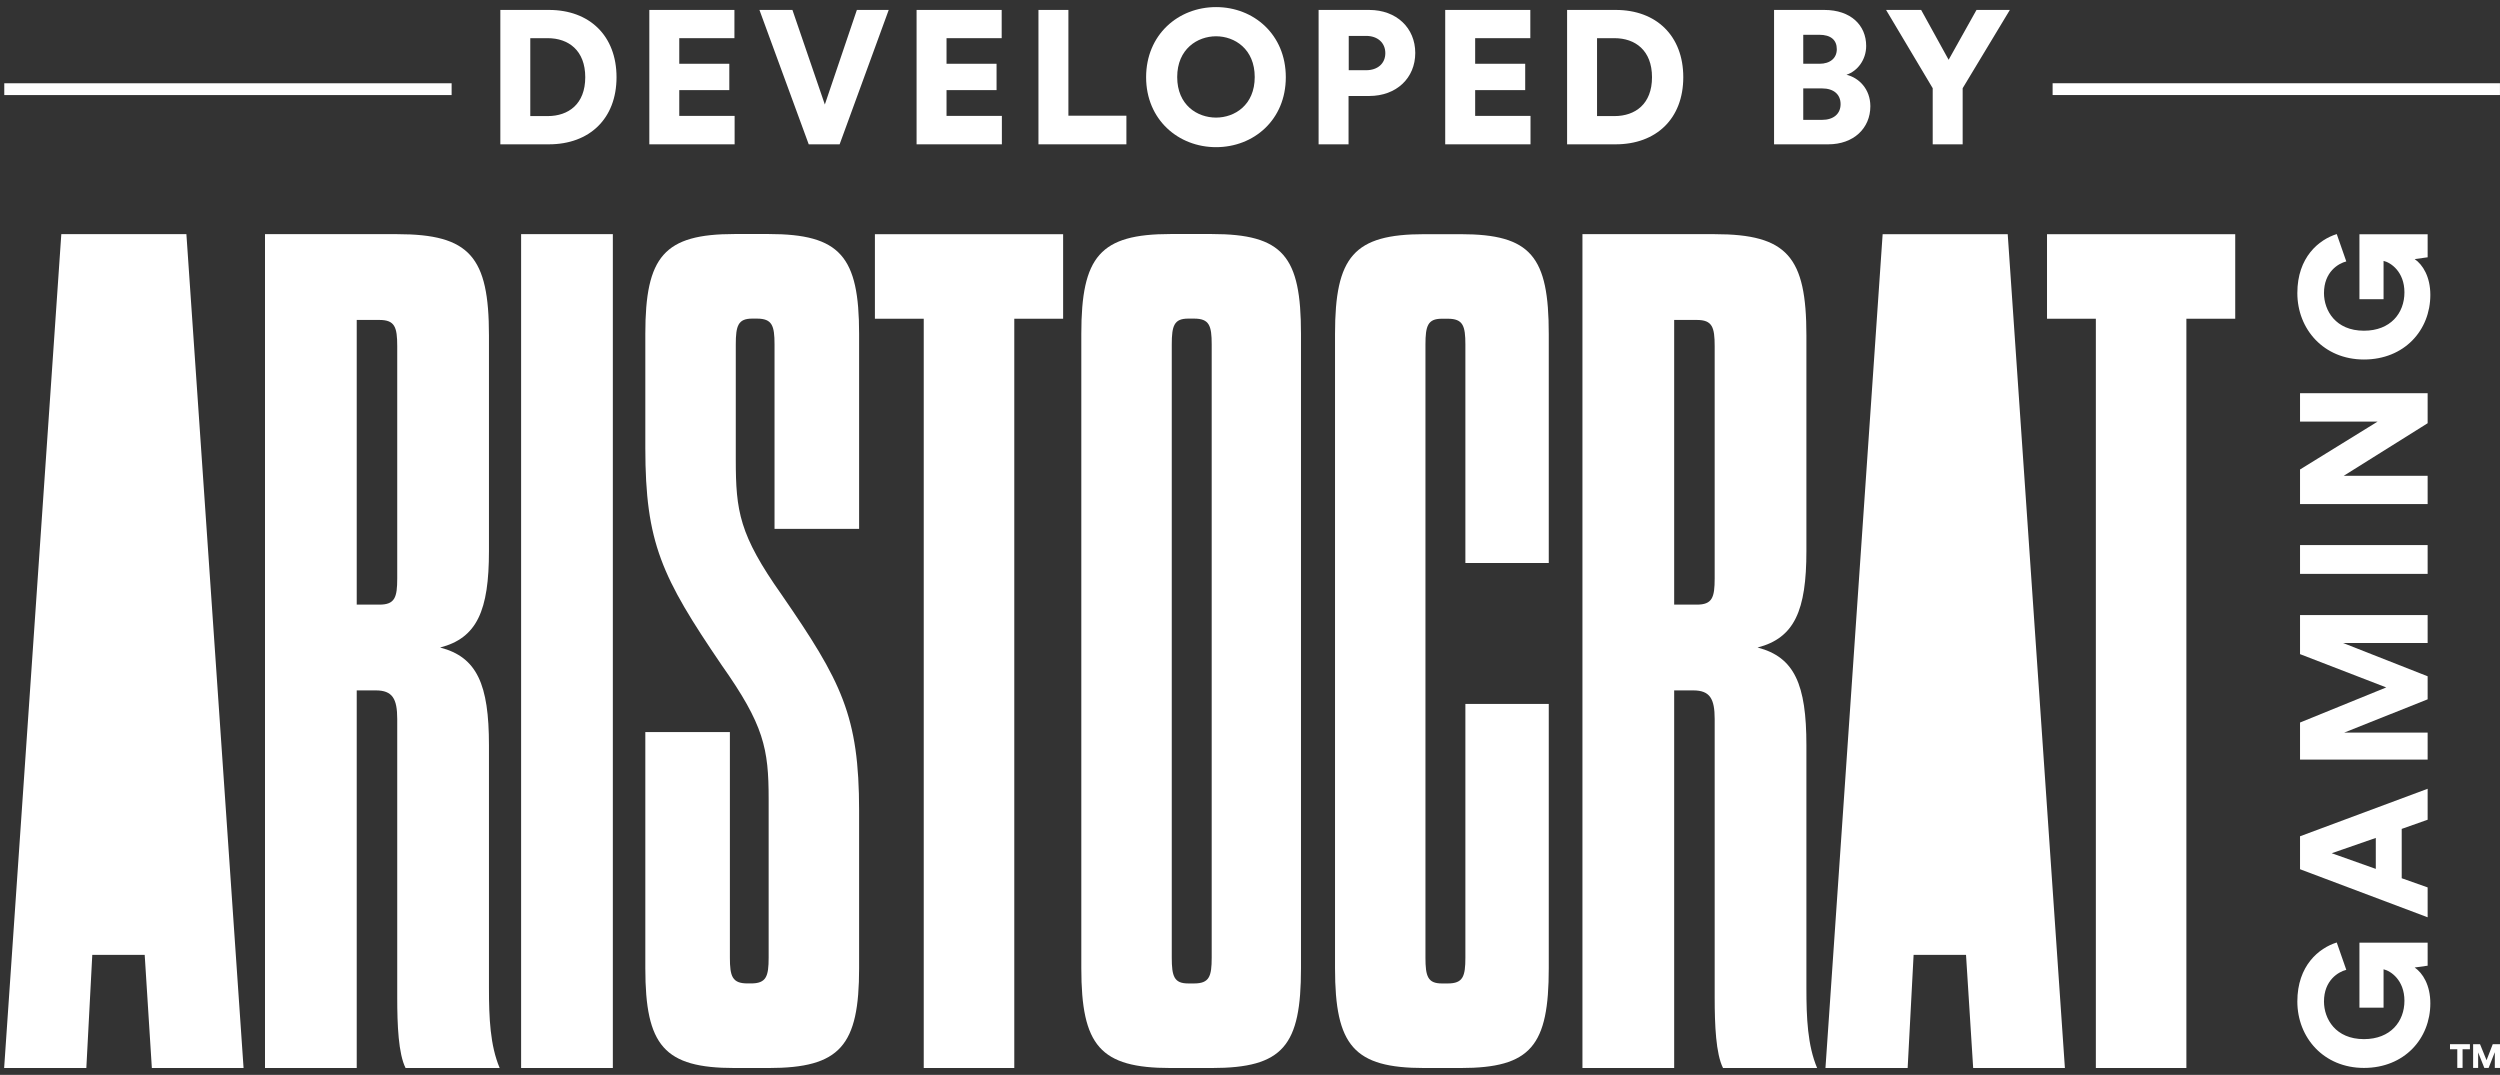 <svg width="314" height="135" viewBox="0 0 314 135" fill="none" xmlns="http://www.w3.org/2000/svg">
<rect x="0" y="0" width="314" height="135" fill="#333333" stroke="none"/>
<g clip-path="url(#clip0_105_684)">
<path d="M18.175 119.929H11.591L10.844 134.143H0.52L7.701 29.411H23.411L30.592 134.142H19.072L18.173 119.928L18.175 119.929Z" fill="white"/>
<path d="M61.413 124.119C61.413 127.86 61.562 131.301 62.759 134.143H50.94C50.041 132.348 49.892 128.757 49.892 125.316V90.306C49.892 87.762 49.294 86.714 47.199 86.714H44.805V134.142H33.284V29.411H49.892C59.018 29.411 61.413 32.254 61.413 42.129V69.21C61.413 76.69 59.916 80.132 55.279 81.329C59.916 82.526 61.413 85.966 61.413 93.597V124.119ZM49.892 43.476C49.892 41.083 49.592 40.185 47.648 40.185H44.805V75.942H47.648C49.594 75.942 49.892 75.044 49.892 72.651V43.476Z" fill="white"/>
<path d="M65.452 29.411H76.973V134.142H65.452V29.411Z" fill="white"/>
<path d="M96.542 100.357C96.542 94.013 95.951 91.063 90.641 83.538C83.117 72.473 81.052 68.194 81.052 56.245V41.934C81.052 32.197 83.412 29.394 92.265 29.394H96.543C105.542 29.394 107.904 32.197 107.904 41.934V66.424H97.281V43.262C97.281 40.902 96.986 40.017 95.069 40.017H94.479C92.709 40.017 92.414 40.902 92.414 43.262V57.721C92.414 64.212 92.857 67.162 98.167 74.687C105.692 85.605 107.904 89.883 107.904 101.833V121.602C107.904 131.339 105.542 134.143 96.543 134.143H92.265C83.412 134.143 81.052 131.34 81.052 121.602V91.947H91.674V120.274C91.674 122.634 91.969 123.519 93.887 123.519H94.329C96.247 123.519 96.542 122.634 96.542 120.274V100.357Z" fill="white"/>
<path d="M116.022 134.143V40.035H109.888V29.413H133.528V40.035H127.394V134.143H116.024H116.022Z" fill="white"/>
<path d="M135.813 41.934C135.813 32.197 138.173 29.394 147.026 29.394H152.191C161.19 29.394 163.404 32.197 163.404 41.934V121.602C163.404 131.339 161.191 134.143 152.191 134.143H147.026C138.173 134.143 135.813 131.34 135.813 121.602V41.934ZM152.189 43.262C152.189 40.902 151.894 40.017 149.977 40.017H149.239C147.469 40.017 147.174 40.902 147.174 43.262V120.275C147.174 122.635 147.469 123.521 149.239 123.521H149.977C151.894 123.521 152.189 122.635 152.189 120.275V43.262Z" fill="white"/>
<path d="M179.037 120.277C179.037 122.637 179.332 123.522 181.102 123.522H181.84C183.757 123.522 184.052 122.637 184.052 120.277V88.415H194.525V121.605C194.525 131.34 192.313 134.143 183.462 134.143H178.889C170.038 134.143 167.679 131.34 167.679 121.605V41.951C167.679 32.216 170.039 29.413 178.889 29.413H183.462C192.313 29.413 194.525 32.216 194.525 41.951V70.714H184.052V43.278C184.052 40.918 183.757 40.032 181.84 40.032H181.102C179.332 40.032 179.037 40.918 179.037 43.278V120.277Z" fill="white"/>
<path d="M226.884 124.119C226.884 127.86 227.033 131.301 228.231 134.143H216.412C215.513 132.348 215.364 128.757 215.364 125.316V90.306C215.364 87.762 214.766 86.714 212.671 86.714H210.276V134.142H198.755V29.411H215.363C224.49 29.411 226.884 32.254 226.884 42.129V69.21C226.884 76.69 225.387 80.132 220.749 81.329C225.387 82.526 226.884 85.966 226.884 93.597V124.119ZM215.363 43.476C215.363 41.083 215.063 40.185 213.118 40.185H210.276V75.942H213.118C215.064 75.942 215.363 75.044 215.363 72.651V43.476Z" fill="white"/>
<path d="M246.932 119.929H240.349L239.601 134.143H229.278L236.46 29.413H252.169L259.351 134.143H247.83L246.932 119.929Z" fill="white"/>
<path d="M263.239 134.143V40.035H257.105V29.413H280.744V40.035H274.609V134.143H263.238H263.239Z" fill="white"/>
<path d="M304.911 121.292L303.284 121.518C304.301 122.219 305.25 123.733 305.25 126.016C305.25 130.469 301.973 134.131 296.91 134.131C291.847 134.131 288.546 130.31 288.546 125.79C288.546 121.27 291.258 119.077 293.496 118.375L294.694 121.811C293.699 122.061 291.892 123.122 291.892 125.79C291.892 127.96 293.339 130.514 296.91 130.514C300.256 130.514 301.997 128.298 301.997 125.698C301.997 123.099 300.279 121.946 299.375 121.743V126.559H296.345V118.399H304.912V121.292H304.911Z" fill="white"/>
<path d="M301.655 104.112V110.306L304.911 111.459V115.211L288.884 109.175V105.037L304.911 99.07V102.958L301.655 104.11V104.112ZM298.4 109.13V105.244L292.863 107.166L298.4 109.132V109.13Z" fill="white"/>
<path d="M304.911 80.759H294.286L304.911 84.941V87.835L294.423 92.017H304.911V95.407H288.884V90.75L299.711 86.341L288.884 82.159V77.253H304.911V80.758V80.759Z" fill="white"/>
<path d="M304.911 72.079H288.884V68.462H304.911V72.079Z" fill="white"/>
<path d="M304.911 53.158L294.377 59.758H304.911V63.307H288.884V58.967L298.627 52.953H288.884V49.382H304.911V53.158Z" fill="white"/>
<path d="M304.911 32.316L303.284 32.541C304.301 33.243 305.25 34.757 305.25 37.039C305.25 41.492 301.973 45.154 296.91 45.154C291.847 45.154 288.546 41.334 288.546 36.812C288.546 32.29 291.258 30.099 293.496 29.399L294.694 32.835C293.699 33.084 291.892 34.146 291.892 36.814C291.892 38.983 293.339 41.538 296.91 41.538C300.256 41.538 301.997 39.323 301.997 36.723C301.997 34.123 300.279 32.971 299.375 32.768V37.583H296.345V29.422H304.912V32.316H304.911Z" fill="white"/>
<path d="M309.299 131.785V134.131H308.635V131.785H307.72V131.15H310.221V131.785H309.3H309.299Z" fill="white"/>
<path d="M313.348 134.131V132.155L312.57 134.131H312.032L311.254 132.18V134.131H310.624V131.15H311.491L312.311 133.164L313.089 131.15H314.002V134.131H313.351H313.348Z" fill="white"/>
<path d="M56.724 10.455H0.537V11.937H56.724V10.455Z" fill="white"/>
<path d="M62.843 18.127V1.248H68.961C74.032 1.248 77.436 4.486 77.436 9.699C77.436 14.913 74.032 18.127 68.937 18.127H62.843ZM68.794 14.58C71.389 14.58 73.508 13.08 73.508 9.699C73.508 6.319 71.389 4.795 68.794 4.795H66.604V14.58H68.794Z" fill="white"/>
<path d="M81.555 18.127V1.248H92.244V4.795H85.316V8.009H91.601V11.318H85.316V14.556H92.268V18.127H81.555Z" fill="white"/>
<path d="M107.623 1.248H111.623L105.457 18.127H101.576L95.386 1.248H99.529L103.6 13.128L107.623 1.248Z" fill="white"/>
<path d="M115.122 18.127V1.248H125.811V4.795H118.884V8.009H125.168V11.318H118.884V14.556H125.835V18.127H115.122Z" fill="white"/>
<path d="M130.43 18.127V1.248H134.191V14.532H141.476V18.127H130.43Z" fill="white"/>
<path d="M152.737 0.891C157.474 0.891 161.498 4.343 161.498 9.699C161.498 15.056 157.474 18.484 152.737 18.484C147.999 18.484 143.952 15.032 143.952 9.699C143.952 4.367 147.975 0.891 152.737 0.891ZM152.737 14.77C155.07 14.77 157.593 13.199 157.593 9.676C157.593 6.152 155.07 4.557 152.737 4.557C150.404 4.557 147.856 6.152 147.856 9.676C147.856 13.199 150.38 14.77 152.737 14.77Z" fill="white"/>
<path d="M169.378 12.056V18.127H165.616V1.248H171.972C175.401 1.248 177.757 3.51 177.757 6.652C177.757 9.795 175.401 12.056 171.972 12.056H169.378ZM171.592 8.819C173.02 8.819 173.996 7.985 173.996 6.676C173.996 5.367 173.02 4.51 171.592 4.51H169.401V8.819H171.592Z" fill="white"/>
<path d="M181.519 18.127V1.248H192.208V4.795H185.28V8.009H191.565V11.318H185.28V14.556H192.232V18.127H181.519Z" fill="white"/>
<path d="M196.827 18.127V1.248H202.945C208.016 1.248 211.42 4.486 211.42 9.699C211.42 14.913 208.016 18.127 202.921 18.127H196.827ZM202.778 14.58C205.373 14.58 207.492 13.08 207.492 9.699C207.492 6.319 205.373 4.795 202.778 4.795H200.588V14.58H202.778Z" fill="white"/>
<path d="M229.131 1.248C232.464 1.248 234.392 3.176 234.392 5.771C234.392 7.509 233.297 8.938 231.916 9.39C233.44 9.747 234.916 11.152 234.916 13.342C234.916 16.103 232.821 18.127 229.631 18.127H222.822V1.248H229.131ZM228.536 8.009C229.845 8.009 230.702 7.319 230.702 6.176C230.702 5.033 229.964 4.367 228.488 4.367H226.488V8.009H228.536ZM228.845 15.056C230.297 15.056 231.178 14.294 231.178 13.08C231.178 11.866 230.321 11.104 228.845 11.104H226.488V15.056H228.845Z" fill="white"/>
<path d="M236.892 1.248H241.296L244.748 7.509L248.248 1.248H252.437L246.51 11.08V18.127H242.748V11.08L236.892 1.248Z" fill="white"/>
<path d="M313.995 10.455H257.808V11.937H313.995V10.455Z" fill="white"/>
</g>
<defs>
<clipPath id="clip0_105_684">
<rect width="313.48" height="133.252" fill="white" transform="translate(0.52 0.891)"/>
</clipPath>
</defs>
</svg>
